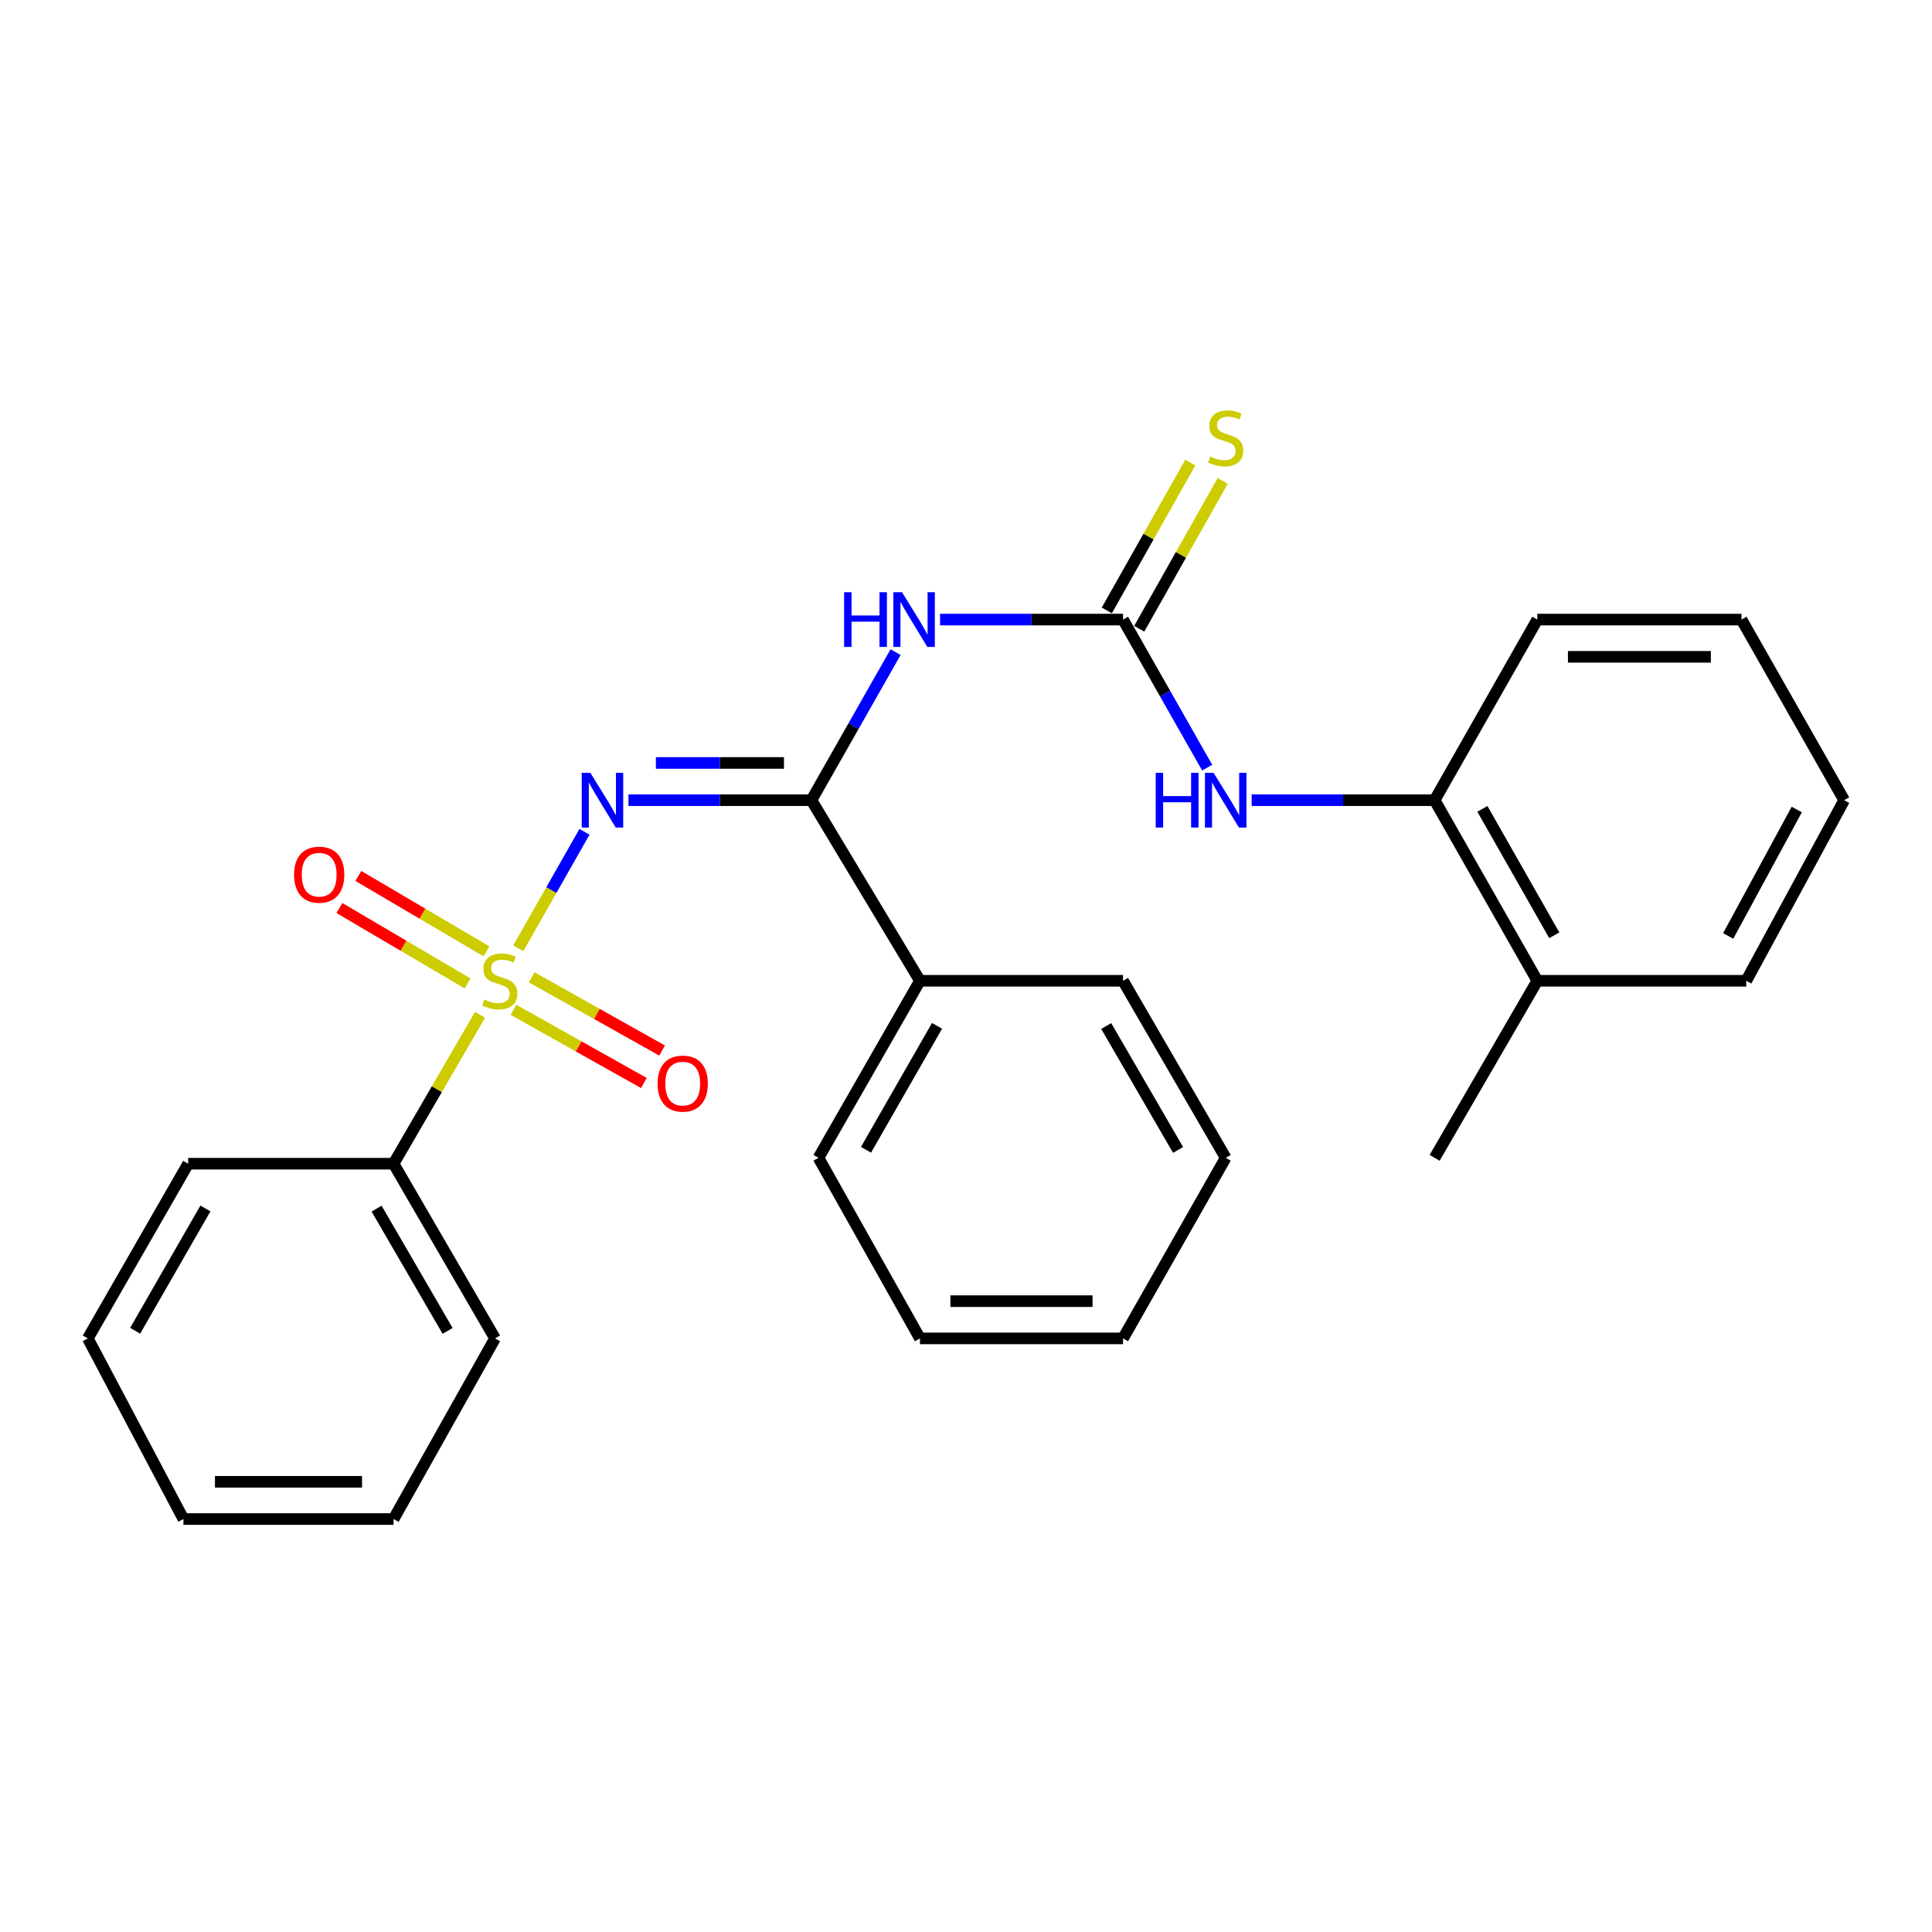 <?xml version='1.0' encoding='iso-8859-1'?>
<svg version='1.1' baseProfile='full'
              xmlns='http://www.w3.org/2000/svg'
                      xmlns:rdkit='http://www.rdkit.org/xml'
                      xmlns:xlink='http://www.w3.org/1999/xlink'
                  xml:space='preserve'
width='1000px' height='1000px' viewBox='0 0 1000 1000'>
<!-- END OF HEADER -->
<rect style='opacity:1.0;fill:#FFFFFF;stroke:none' width='1000' height='1000' x='0' y='0'> </rect>
<path class='bond-0' d='M 268.248,490.842 L 285.389,460.692' style='fill:none;fill-rule:evenodd;stroke:#CCCC00;stroke-width:6px;stroke-linecap:butt;stroke-linejoin:miter;stroke-opacity:1' />
<path class='bond-0' d='M 285.389,460.692 L 302.53,430.542' style='fill:none;fill-rule:evenodd;stroke:#0000FF;stroke-width:6px;stroke-linecap:butt;stroke-linejoin:miter;stroke-opacity:1' />
<path class='bond-5' d='M 251.788,492.405 L 218.627,472.898' style='fill:none;fill-rule:evenodd;stroke:#CCCC00;stroke-width:6px;stroke-linecap:butt;stroke-linejoin:miter;stroke-opacity:1' />
<path class='bond-5' d='M 218.627,472.898 L 185.465,453.39' style='fill:none;fill-rule:evenodd;stroke:#FF0000;stroke-width:6px;stroke-linecap:butt;stroke-linejoin:miter;stroke-opacity:1' />
<path class='bond-5' d='M 242.014,509.021 L 208.852,489.513' style='fill:none;fill-rule:evenodd;stroke:#CCCC00;stroke-width:6px;stroke-linecap:butt;stroke-linejoin:miter;stroke-opacity:1' />
<path class='bond-5' d='M 208.852,489.513 L 175.691,470.005' style='fill:none;fill-rule:evenodd;stroke:#FF0000;stroke-width:6px;stroke-linecap:butt;stroke-linejoin:miter;stroke-opacity:1' />
<path class='bond-6' d='M 265.769,522.675 L 299.52,541.62' style='fill:none;fill-rule:evenodd;stroke:#CCCC00;stroke-width:6px;stroke-linecap:butt;stroke-linejoin:miter;stroke-opacity:1' />
<path class='bond-6' d='M 299.52,541.62 L 333.271,560.565' style='fill:none;fill-rule:evenodd;stroke:#FF0000;stroke-width:6px;stroke-linecap:butt;stroke-linejoin:miter;stroke-opacity:1' />
<path class='bond-6' d='M 275.204,505.865 L 308.956,524.81' style='fill:none;fill-rule:evenodd;stroke:#CCCC00;stroke-width:6px;stroke-linecap:butt;stroke-linejoin:miter;stroke-opacity:1' />
<path class='bond-6' d='M 308.956,524.81 L 342.707,543.755' style='fill:none;fill-rule:evenodd;stroke:#FF0000;stroke-width:6px;stroke-linecap:butt;stroke-linejoin:miter;stroke-opacity:1' />
<path class='bond-7' d='M 248.462,525.267 L 226.086,563.8' style='fill:none;fill-rule:evenodd;stroke:#CCCC00;stroke-width:6px;stroke-linecap:butt;stroke-linejoin:miter;stroke-opacity:1' />
<path class='bond-7' d='M 226.086,563.8 L 203.71,602.333' style='fill:none;fill-rule:evenodd;stroke:#000000;stroke-width:6px;stroke-linecap:butt;stroke-linejoin:miter;stroke-opacity:1' />
<path class='bond-1' d='M 325.277,414.177 L 372.633,414.177' style='fill:none;fill-rule:evenodd;stroke:#0000FF;stroke-width:6px;stroke-linecap:butt;stroke-linejoin:miter;stroke-opacity:1' />
<path class='bond-1' d='M 372.633,414.177 L 419.989,414.177' style='fill:none;fill-rule:evenodd;stroke:#000000;stroke-width:6px;stroke-linecap:butt;stroke-linejoin:miter;stroke-opacity:1' />
<path class='bond-1' d='M 339.484,394.9 L 372.633,394.9' style='fill:none;fill-rule:evenodd;stroke:#0000FF;stroke-width:6px;stroke-linecap:butt;stroke-linejoin:miter;stroke-opacity:1' />
<path class='bond-1' d='M 372.633,394.9 L 405.782,394.9' style='fill:none;fill-rule:evenodd;stroke:#000000;stroke-width:6px;stroke-linecap:butt;stroke-linejoin:miter;stroke-opacity:1' />
<path class='bond-2' d='M 419.989,414.177 L 441.771,375.859' style='fill:none;fill-rule:evenodd;stroke:#000000;stroke-width:6px;stroke-linecap:butt;stroke-linejoin:miter;stroke-opacity:1' />
<path class='bond-2' d='M 441.771,375.859 L 463.552,337.541' style='fill:none;fill-rule:evenodd;stroke:#0000FF;stroke-width:6px;stroke-linecap:butt;stroke-linejoin:miter;stroke-opacity:1' />
<path class='bond-10' d='M 419.989,414.177 L 476.161,507.65' style='fill:none;fill-rule:evenodd;stroke:#000000;stroke-width:6px;stroke-linecap:butt;stroke-linejoin:miter;stroke-opacity:1' />
<path class='bond-3' d='M 486.573,320.693 L 533.924,320.693' style='fill:none;fill-rule:evenodd;stroke:#0000FF;stroke-width:6px;stroke-linecap:butt;stroke-linejoin:miter;stroke-opacity:1' />
<path class='bond-3' d='M 533.924,320.693 L 581.275,320.693' style='fill:none;fill-rule:evenodd;stroke:#000000;stroke-width:6px;stroke-linecap:butt;stroke-linejoin:miter;stroke-opacity:1' />
<path class='bond-4' d='M 581.275,320.693 L 603.056,359.011' style='fill:none;fill-rule:evenodd;stroke:#000000;stroke-width:6px;stroke-linecap:butt;stroke-linejoin:miter;stroke-opacity:1' />
<path class='bond-4' d='M 603.056,359.011 L 624.838,397.329' style='fill:none;fill-rule:evenodd;stroke:#0000FF;stroke-width:6px;stroke-linecap:butt;stroke-linejoin:miter;stroke-opacity:1' />
<path class='bond-9' d='M 589.668,325.433 L 611.274,287.171' style='fill:none;fill-rule:evenodd;stroke:#000000;stroke-width:6px;stroke-linecap:butt;stroke-linejoin:miter;stroke-opacity:1' />
<path class='bond-9' d='M 611.274,287.171 L 632.88,248.91' style='fill:none;fill-rule:evenodd;stroke:#CCCC00;stroke-width:6px;stroke-linecap:butt;stroke-linejoin:miter;stroke-opacity:1' />
<path class='bond-9' d='M 572.882,315.954 L 594.488,277.692' style='fill:none;fill-rule:evenodd;stroke:#000000;stroke-width:6px;stroke-linecap:butt;stroke-linejoin:miter;stroke-opacity:1' />
<path class='bond-9' d='M 594.488,277.692 L 616.094,239.431' style='fill:none;fill-rule:evenodd;stroke:#CCCC00;stroke-width:6px;stroke-linecap:butt;stroke-linejoin:miter;stroke-opacity:1' />
<path class='bond-8' d='M 647.859,414.177 L 695.21,414.177' style='fill:none;fill-rule:evenodd;stroke:#0000FF;stroke-width:6px;stroke-linecap:butt;stroke-linejoin:miter;stroke-opacity:1' />
<path class='bond-8' d='M 695.21,414.177 L 742.561,414.177' style='fill:none;fill-rule:evenodd;stroke:#000000;stroke-width:6px;stroke-linecap:butt;stroke-linejoin:miter;stroke-opacity:1' />
<path class='bond-13' d='M 203.71,602.333 L 256.229,692.754' style='fill:none;fill-rule:evenodd;stroke:#000000;stroke-width:6px;stroke-linecap:butt;stroke-linejoin:miter;stroke-opacity:1' />
<path class='bond-13' d='M 194.918,625.578 L 231.682,688.873' style='fill:none;fill-rule:evenodd;stroke:#000000;stroke-width:6px;stroke-linecap:butt;stroke-linejoin:miter;stroke-opacity:1' />
<path class='bond-14' d='M 203.71,602.333 L 97.396,602.333' style='fill:none;fill-rule:evenodd;stroke:#000000;stroke-width:6px;stroke-linecap:butt;stroke-linejoin:miter;stroke-opacity:1' />
<path class='bond-11' d='M 742.561,414.177 L 795.712,507.65' style='fill:none;fill-rule:evenodd;stroke:#000000;stroke-width:6px;stroke-linecap:butt;stroke-linejoin:miter;stroke-opacity:1' />
<path class='bond-11' d='M 767.291,418.669 L 804.497,484.1' style='fill:none;fill-rule:evenodd;stroke:#000000;stroke-width:6px;stroke-linecap:butt;stroke-linejoin:miter;stroke-opacity:1' />
<path class='bond-12' d='M 742.561,414.177 L 795.712,320.693' style='fill:none;fill-rule:evenodd;stroke:#000000;stroke-width:6px;stroke-linecap:butt;stroke-linejoin:miter;stroke-opacity:1' />
<path class='bond-15' d='M 476.161,507.65 L 423.641,599.291' style='fill:none;fill-rule:evenodd;stroke:#000000;stroke-width:6px;stroke-linecap:butt;stroke-linejoin:miter;stroke-opacity:1' />
<path class='bond-15' d='M 485.008,530.981 L 448.244,595.13' style='fill:none;fill-rule:evenodd;stroke:#000000;stroke-width:6px;stroke-linecap:butt;stroke-linejoin:miter;stroke-opacity:1' />
<path class='bond-16' d='M 476.161,507.65 L 581.275,507.65' style='fill:none;fill-rule:evenodd;stroke:#000000;stroke-width:6px;stroke-linecap:butt;stroke-linejoin:miter;stroke-opacity:1' />
<path class='bond-17' d='M 795.712,507.65 L 742.561,599.291' style='fill:none;fill-rule:evenodd;stroke:#000000;stroke-width:6px;stroke-linecap:butt;stroke-linejoin:miter;stroke-opacity:1' />
<path class='bond-18' d='M 795.712,507.65 L 903.857,507.65' style='fill:none;fill-rule:evenodd;stroke:#000000;stroke-width:6px;stroke-linecap:butt;stroke-linejoin:miter;stroke-opacity:1' />
<path class='bond-19' d='M 795.712,320.693 L 901.394,320.693' style='fill:none;fill-rule:evenodd;stroke:#000000;stroke-width:6px;stroke-linecap:butt;stroke-linejoin:miter;stroke-opacity:1' />
<path class='bond-19' d='M 811.564,339.97 L 885.542,339.97' style='fill:none;fill-rule:evenodd;stroke:#000000;stroke-width:6px;stroke-linecap:butt;stroke-linejoin:miter;stroke-opacity:1' />
<path class='bond-22' d='M 256.229,692.754 L 203.71,786.248' style='fill:none;fill-rule:evenodd;stroke:#000000;stroke-width:6px;stroke-linecap:butt;stroke-linejoin:miter;stroke-opacity:1' />
<path class='bond-21' d='M 97.396,602.333 L 45.455,692.754' style='fill:none;fill-rule:evenodd;stroke:#000000;stroke-width:6px;stroke-linecap:butt;stroke-linejoin:miter;stroke-opacity:1' />
<path class='bond-21' d='M 106.32,625.498 L 69.961,688.793' style='fill:none;fill-rule:evenodd;stroke:#000000;stroke-width:6px;stroke-linecap:butt;stroke-linejoin:miter;stroke-opacity:1' />
<path class='bond-20' d='M 423.641,599.291 L 476.161,692.754' style='fill:none;fill-rule:evenodd;stroke:#000000;stroke-width:6px;stroke-linecap:butt;stroke-linejoin:miter;stroke-opacity:1' />
<path class='bond-24' d='M 581.275,507.65 L 634.416,599.291' style='fill:none;fill-rule:evenodd;stroke:#000000;stroke-width:6px;stroke-linecap:butt;stroke-linejoin:miter;stroke-opacity:1' />
<path class='bond-24' d='M 572.57,531.066 L 609.768,595.215' style='fill:none;fill-rule:evenodd;stroke:#000000;stroke-width:6px;stroke-linecap:butt;stroke-linejoin:miter;stroke-opacity:1' />
<path class='bond-29' d='M 903.857,507.65 L 954.545,414.177' style='fill:none;fill-rule:evenodd;stroke:#000000;stroke-width:6px;stroke-linecap:butt;stroke-linejoin:miter;stroke-opacity:1' />
<path class='bond-29' d='M 894.514,484.439 L 929.996,419.008' style='fill:none;fill-rule:evenodd;stroke:#000000;stroke-width:6px;stroke-linecap:butt;stroke-linejoin:miter;stroke-opacity:1' />
<path class='bond-23' d='M 901.394,320.693 L 954.545,414.177' style='fill:none;fill-rule:evenodd;stroke:#000000;stroke-width:6px;stroke-linecap:butt;stroke-linejoin:miter;stroke-opacity:1' />
<path class='bond-28' d='M 476.161,692.754 L 581.275,692.754' style='fill:none;fill-rule:evenodd;stroke:#000000;stroke-width:6px;stroke-linecap:butt;stroke-linejoin:miter;stroke-opacity:1' />
<path class='bond-28' d='M 491.928,673.476 L 565.508,673.476' style='fill:none;fill-rule:evenodd;stroke:#000000;stroke-width:6px;stroke-linecap:butt;stroke-linejoin:miter;stroke-opacity:1' />
<path class='bond-26' d='M 45.455,692.754 L 94.943,786.248' style='fill:none;fill-rule:evenodd;stroke:#000000;stroke-width:6px;stroke-linecap:butt;stroke-linejoin:miter;stroke-opacity:1' />
<path class='bond-27' d='M 203.71,786.248 L 94.943,786.248' style='fill:none;fill-rule:evenodd;stroke:#000000;stroke-width:6px;stroke-linecap:butt;stroke-linejoin:miter;stroke-opacity:1' />
<path class='bond-27' d='M 187.395,766.971 L 111.258,766.971' style='fill:none;fill-rule:evenodd;stroke:#000000;stroke-width:6px;stroke-linecap:butt;stroke-linejoin:miter;stroke-opacity:1' />
<path class='bond-25' d='M 634.416,599.291 L 581.275,692.754' style='fill:none;fill-rule:evenodd;stroke:#000000;stroke-width:6px;stroke-linecap:butt;stroke-linejoin:miter;stroke-opacity:1' />
<path  class='atom-0' d='M 250.692 517.37
Q 251.012 517.49, 252.332 518.05
Q 253.652 518.61, 255.092 518.97
Q 256.572 519.29, 258.012 519.29
Q 260.692 519.29, 262.252 518.01
Q 263.812 516.69, 263.812 514.41
Q 263.812 512.85, 263.012 511.89
Q 262.252 510.93, 261.052 510.41
Q 259.852 509.89, 257.852 509.29
Q 255.332 508.53, 253.812 507.81
Q 252.332 507.09, 251.252 505.57
Q 250.212 504.05, 250.212 501.49
Q 250.212 497.93, 252.612 495.73
Q 255.052 493.53, 259.852 493.53
Q 263.132 493.53, 266.852 495.09
L 265.932 498.17
Q 262.532 496.77, 259.972 496.77
Q 257.212 496.77, 255.692 497.93
Q 254.172 499.05, 254.212 501.01
Q 254.212 502.53, 254.972 503.45
Q 255.772 504.37, 256.892 504.89
Q 258.052 505.41, 259.972 506.01
Q 262.532 506.81, 264.052 507.61
Q 265.572 508.41, 266.652 510.05
Q 267.772 511.65, 267.772 514.41
Q 267.772 518.33, 265.132 520.45
Q 262.532 522.53, 258.172 522.53
Q 255.652 522.53, 253.732 521.97
Q 251.852 521.45, 249.612 520.53
L 250.692 517.37
' fill='#CCCC00'/>
<path  class='atom-1' d='M 305.573 400.017
L 314.853 415.017
Q 315.773 416.497, 317.253 419.177
Q 318.733 421.857, 318.813 422.017
L 318.813 400.017
L 322.573 400.017
L 322.573 428.337
L 318.693 428.337
L 308.733 411.937
Q 307.573 410.017, 306.333 407.817
Q 305.133 405.617, 304.773 404.937
L 304.773 428.337
L 301.093 428.337
L 301.093 400.017
L 305.573 400.017
' fill='#0000FF'/>
<path  class='atom-3' d='M 436.91 306.533
L 440.75 306.533
L 440.75 318.573
L 455.23 318.573
L 455.23 306.533
L 459.07 306.533
L 459.07 334.853
L 455.23 334.853
L 455.23 321.773
L 440.75 321.773
L 440.75 334.853
L 436.91 334.853
L 436.91 306.533
' fill='#0000FF'/>
<path  class='atom-3' d='M 466.87 306.533
L 476.15 321.533
Q 477.07 323.013, 478.55 325.693
Q 480.03 328.373, 480.11 328.533
L 480.11 306.533
L 483.87 306.533
L 483.87 334.853
L 479.99 334.853
L 470.03 318.453
Q 468.87 316.533, 467.63 314.333
Q 466.43 312.133, 466.07 311.453
L 466.07 334.853
L 462.39 334.853
L 462.39 306.533
L 466.87 306.533
' fill='#0000FF'/>
<path  class='atom-5' d='M 598.196 400.017
L 602.036 400.017
L 602.036 412.057
L 616.516 412.057
L 616.516 400.017
L 620.356 400.017
L 620.356 428.337
L 616.516 428.337
L 616.516 415.257
L 602.036 415.257
L 602.036 428.337
L 598.196 428.337
L 598.196 400.017
' fill='#0000FF'/>
<path  class='atom-5' d='M 628.156 400.017
L 637.436 415.017
Q 638.356 416.497, 639.836 419.177
Q 641.316 421.857, 641.396 422.017
L 641.396 400.017
L 645.156 400.017
L 645.156 428.337
L 641.276 428.337
L 631.316 411.937
Q 630.156 410.017, 628.916 407.817
Q 627.716 405.617, 627.356 404.937
L 627.356 428.337
L 623.676 428.337
L 623.676 400.017
L 628.156 400.017
' fill='#0000FF'/>
<path  class='atom-6' d='M 152.209 452.736
Q 152.209 445.936, 155.569 442.136
Q 158.929 438.336, 165.209 438.336
Q 171.489 438.336, 174.849 442.136
Q 178.209 445.936, 178.209 452.736
Q 178.209 459.616, 174.809 463.536
Q 171.409 467.416, 165.209 467.416
Q 158.969 467.416, 155.569 463.536
Q 152.209 459.656, 152.209 452.736
M 165.209 464.216
Q 169.529 464.216, 171.849 461.336
Q 174.209 458.416, 174.209 452.736
Q 174.209 447.176, 171.849 444.376
Q 169.529 441.536, 165.209 441.536
Q 160.889 441.536, 158.529 444.336
Q 156.209 447.136, 156.209 452.736
Q 156.209 458.456, 158.529 461.336
Q 160.889 464.216, 165.209 464.216
' fill='#FF0000'/>
<path  class='atom-7' d='M 340.365 560.871
Q 340.365 554.071, 343.725 550.271
Q 347.085 546.471, 353.365 546.471
Q 359.645 546.471, 363.005 550.271
Q 366.365 554.071, 366.365 560.871
Q 366.365 567.751, 362.965 571.671
Q 359.565 575.551, 353.365 575.551
Q 347.125 575.551, 343.725 571.671
Q 340.365 567.791, 340.365 560.871
M 353.365 572.351
Q 357.685 572.351, 360.005 569.471
Q 362.365 566.551, 362.365 560.871
Q 362.365 555.311, 360.005 552.511
Q 357.685 549.671, 353.365 549.671
Q 349.045 549.671, 346.685 552.471
Q 344.365 555.271, 344.365 560.871
Q 344.365 566.591, 346.685 569.471
Q 349.045 572.351, 353.365 572.351
' fill='#FF0000'/>
<path  class='atom-10' d='M 626.416 236.308
Q 626.736 236.428, 628.056 236.988
Q 629.376 237.548, 630.816 237.908
Q 632.296 238.228, 633.736 238.228
Q 636.416 238.228, 637.976 236.948
Q 639.536 235.628, 639.536 233.348
Q 639.536 231.788, 638.736 230.828
Q 637.976 229.868, 636.776 229.348
Q 635.576 228.828, 633.576 228.228
Q 631.056 227.468, 629.536 226.748
Q 628.056 226.028, 626.976 224.508
Q 625.936 222.988, 625.936 220.428
Q 625.936 216.868, 628.336 214.668
Q 630.776 212.468, 635.576 212.468
Q 638.856 212.468, 642.576 214.028
L 641.656 217.108
Q 638.256 215.708, 635.696 215.708
Q 632.936 215.708, 631.416 216.868
Q 629.896 217.988, 629.936 219.948
Q 629.936 221.468, 630.696 222.388
Q 631.496 223.308, 632.616 223.828
Q 633.776 224.348, 635.696 224.948
Q 638.256 225.748, 639.776 226.548
Q 641.296 227.348, 642.376 228.988
Q 643.496 230.588, 643.496 233.348
Q 643.496 237.268, 640.856 239.388
Q 638.256 241.468, 633.896 241.468
Q 631.376 241.468, 629.456 240.908
Q 627.576 240.388, 625.336 239.468
L 626.416 236.308
' fill='#CCCC00'/>
</svg>
